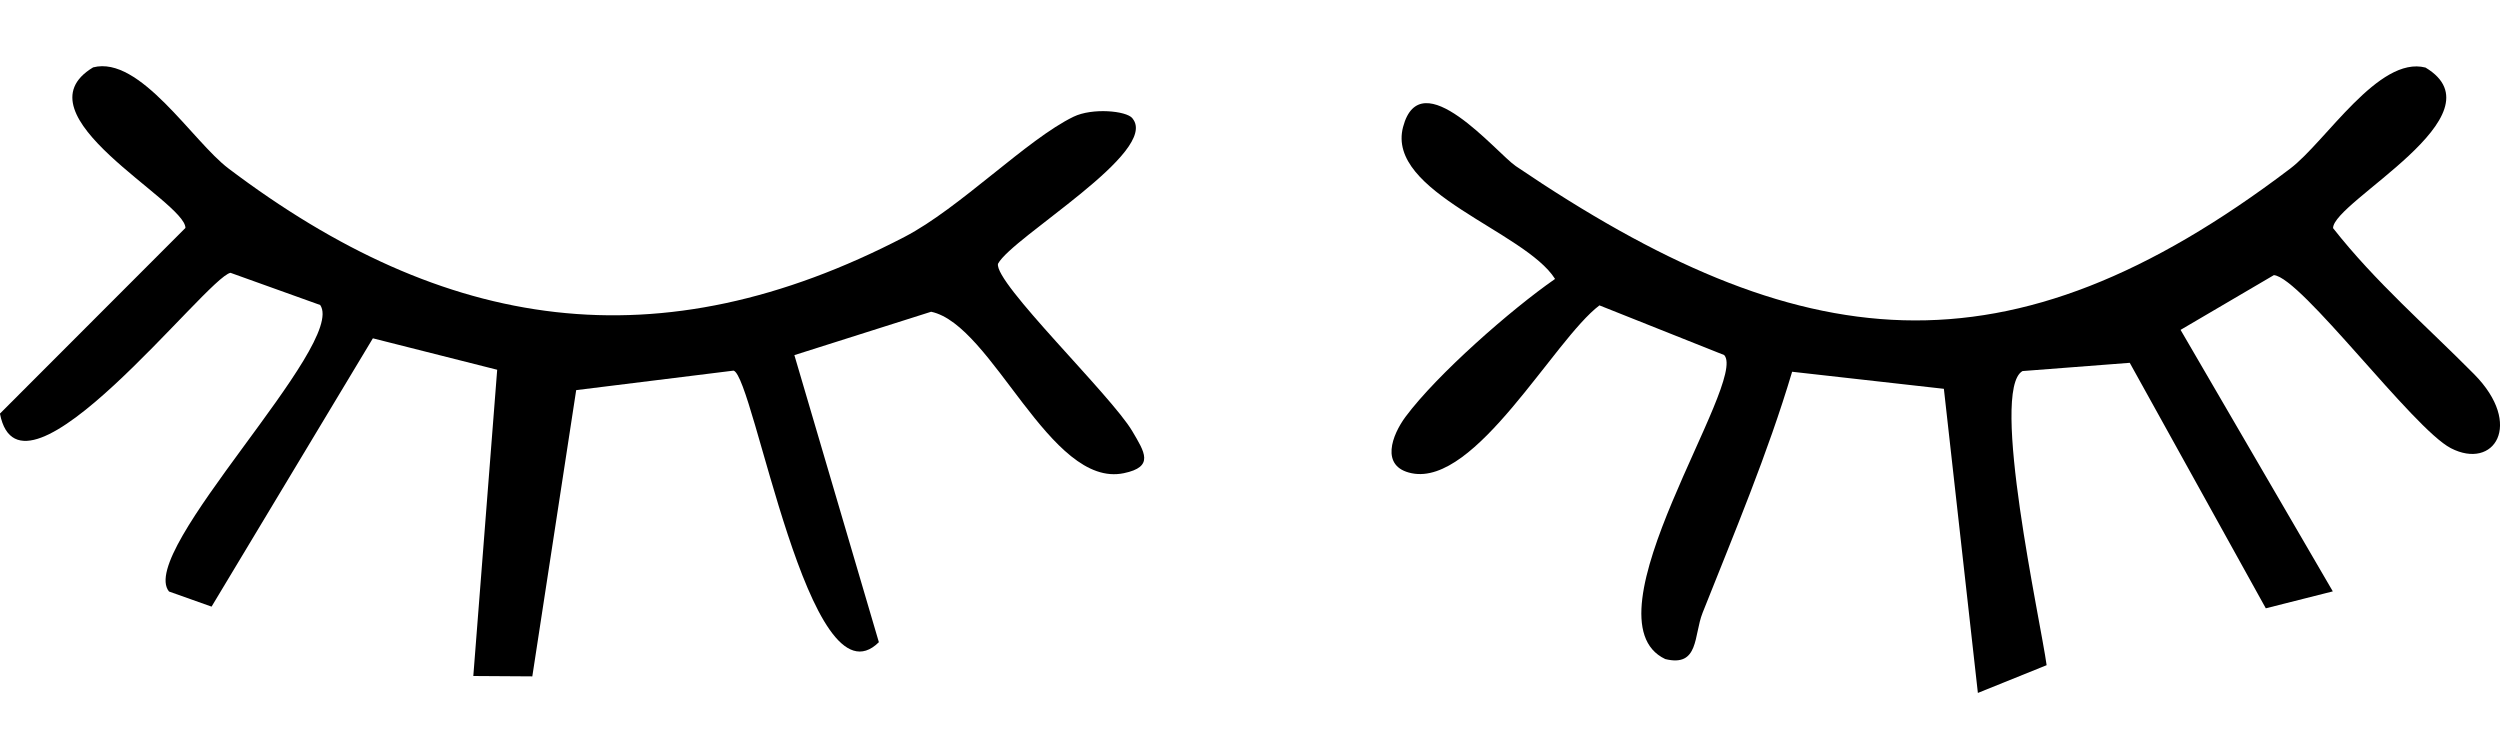 <svg viewBox="0 0 400 120.74" xmlns="http://www.w3.org/2000/svg" data-name="Ebene 1" id="Ebene_1">
  <path d="M373.25,94.62l-10.72,2.71-21.77-39.28-17.16,1.32c-5.29,3.02,2.91,40.04,3.86,47.06l-11,4.44-5.44-48.66-24.28-2.73c-3.9,13.1-9.29,25.87-14.33,38.58-1.42,3.58-.54,8.73-5.97,7.39-13.48-6.38,13.3-44.45,9.43-48.64l-19.96-7.95c-7.3,5.52-19.78,28.94-30.03,26.86-5.15-1.04-3.12-6.18-.99-9.04,5.06-6.8,16.91-17.19,23.92-22.05-4.8-7.64-27.08-13.83-24.32-24.31,2.81-10.66,14.97,4.18,18.04,6.26,45.49,30.82,78.54,34.81,123.9.4,5.72-4.34,14.16-18.11,21.65-16.17,12.63,7.57-14.8,21.44-14.79,25.69,6.75,8.6,14.95,15.67,22.57,23.37,7.97,8.06,3.18,15.4-3.72,11.84-6.06-3.13-23.95-27.33-28.32-27.69l-14.93,8.76,24.36,41.84Z"></path>
  <path d="M181.19,18.94c4.43,5.3-19.22,18.99-21.51,23.26-.64,3.04,18.13,21.07,21.5,26.81,1.95,3.32,3.55,5.68-1.37,6.7-11.83,2.46-20.99-23.77-30.83-25.83l-21.88,6.94,13.52,45.93c-11.16,11.04-19.98-42.54-23.25-43.45l-25.18,3.12-7.02,45.8-9.44-.06,3.82-49-19.89-5.03-25.81,42.93-6.81-2.42c-5.21-6.4,28.52-39.55,24.19-45.84l-14.35-5.15c-3.82.7-33.55,39.7-36.89,22.53l29.68-29.71c0-4.32-27.39-18.1-14.77-25.69,7.5-1.95,15.92,11.84,21.65,16.17,34.67,26.21,68.83,31.42,108.2,10.94,8.81-4.58,19.6-15.63,27.03-19.22,2.98-1.44,8.4-.96,9.4.24Z"></path>
</svg>